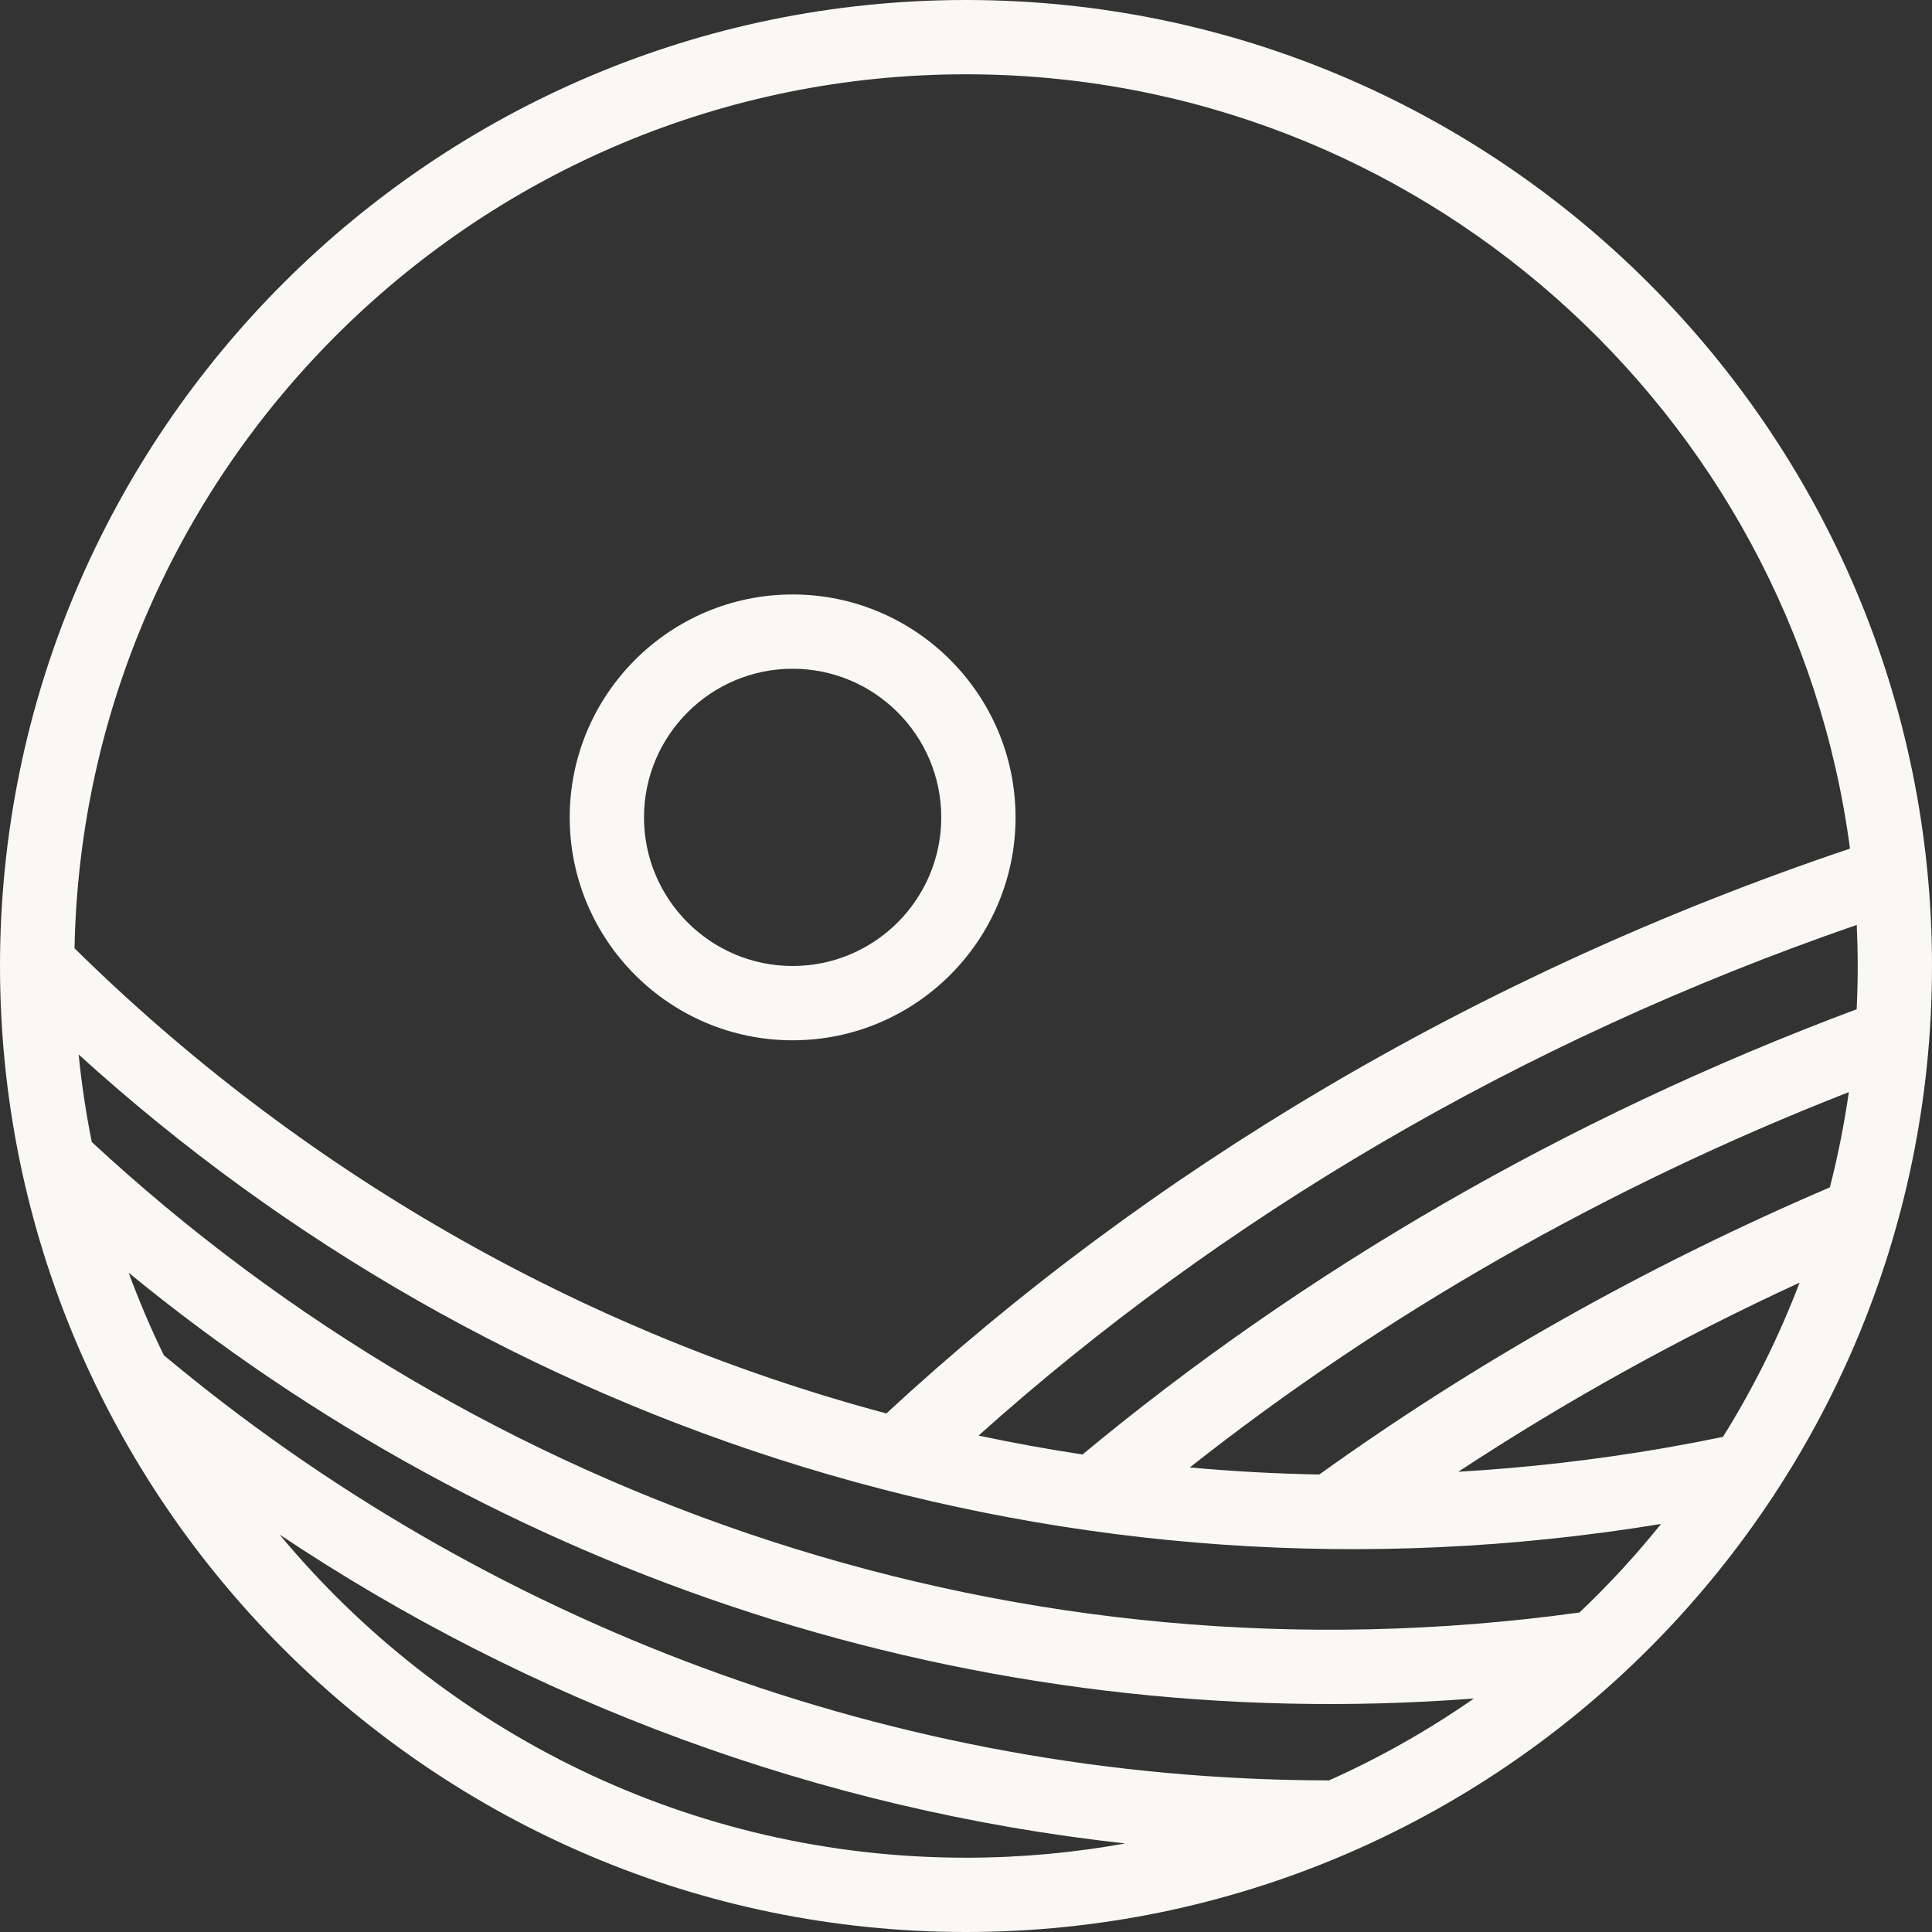 <?xml version="1.0" encoding="utf-8"?>
<!-- Generator: Adobe Illustrator 17.1.0, SVG Export Plug-In . SVG Version: 6.00 Build 0)  -->
<!DOCTYPE svg PUBLIC "-//W3C//DTD SVG 1.1//EN" "http://www.w3.org/Graphics/SVG/1.1/DTD/svg11.dtd">
<svg version="1.1" id="Layer_1" xmlns="http://www.w3.org/2000/svg" xmlns:xlink="http://www.w3.org/1999/xlink" x="0px" y="0px"
	 viewBox="0 0 42 42" enable-background="new 0 0 42 42" xml:space="preserve">
<rect x="0" y="0" width="42" height="42" fill="#333333" stroke="none"/>
<g>
	<path fill="#F9F8F5" d="M21,0C9.42,0,0,9.42,0,21s9.42,21,21,21s21-9.42,21-21S32.58,0,21,0z M39.78,25.812
		c-4.018,1.721-7.737,3.828-11.1,6.243c-0.944-0.018-1.883-0.069-2.815-0.154c4.175-3.293,8.997-6.075,14.327-8.159
		C40.091,24.445,39.953,25.136,39.78,25.812z M37.455,31.237c-0.412,0.085-0.828,0.164-1.246,0.237
		c-1.509,0.262-3.013,0.434-4.507,0.521c2.321-1.527,4.8-2.905,7.419-4.111C38.673,29.061,38.114,30.183,37.455,31.237z M40.385,21
		c0,0.315-0.008,0.629-0.023,0.94c-6.349,2.374-12.029,5.695-16.829,9.679c-0.759-0.115-1.513-0.252-2.26-0.411
		c5.253-4.708,11.729-8.561,19.091-11.101C40.377,20.403,40.385,20.701,40.385,21z M21,1.615c9.824,0,17.964,7.346,19.217,16.833
		c-8.146,2.741-15.268,7.021-20.948,12.279C12.585,28.941,6.5,25.427,1.62,20.615C1.826,10.103,10.44,1.615,21,1.615z
		 M28.893,38.704c-9.449-0.009-18.366-3.422-25.331-9.242c-0.284-0.582-0.539-1.181-0.765-1.794
		c7.987,6.55,18.379,10.089,29.244,9.256C31.055,37.611,30.001,38.208,28.893,38.704z M6.078,33.36
		c5.43,3.629,11.72,5.982,18.383,6.715c-1.123,0.203-2.28,0.31-3.461,0.31C15.005,40.385,9.637,37.649,6.078,33.36z M34.337,35.054
		c-12.161,1.684-23.903-2.402-32.342-10.228c-0.125-0.624-0.221-1.258-0.285-1.902c9.004,8.182,21.519,12.322,34.4,10.205
		C35.563,33.81,34.97,34.453,34.337,35.054z"/>
	<path fill="#F9F8F5" d="M17.231,22.615c2.672,0,4.846-2.174,4.846-4.846c0-2.672-2.174-4.846-4.846-4.846
		c-2.672,0-4.846,2.174-4.846,4.846C12.385,20.441,14.558,22.615,17.231,22.615z M17.231,14.538c1.782,0,3.231,1.449,3.231,3.231
		c0,1.782-1.449,3.231-3.231,3.231C15.449,21,14,19.551,14,17.769C14,15.988,15.449,14.538,17.231,14.538z"/>
</g>
</svg>
